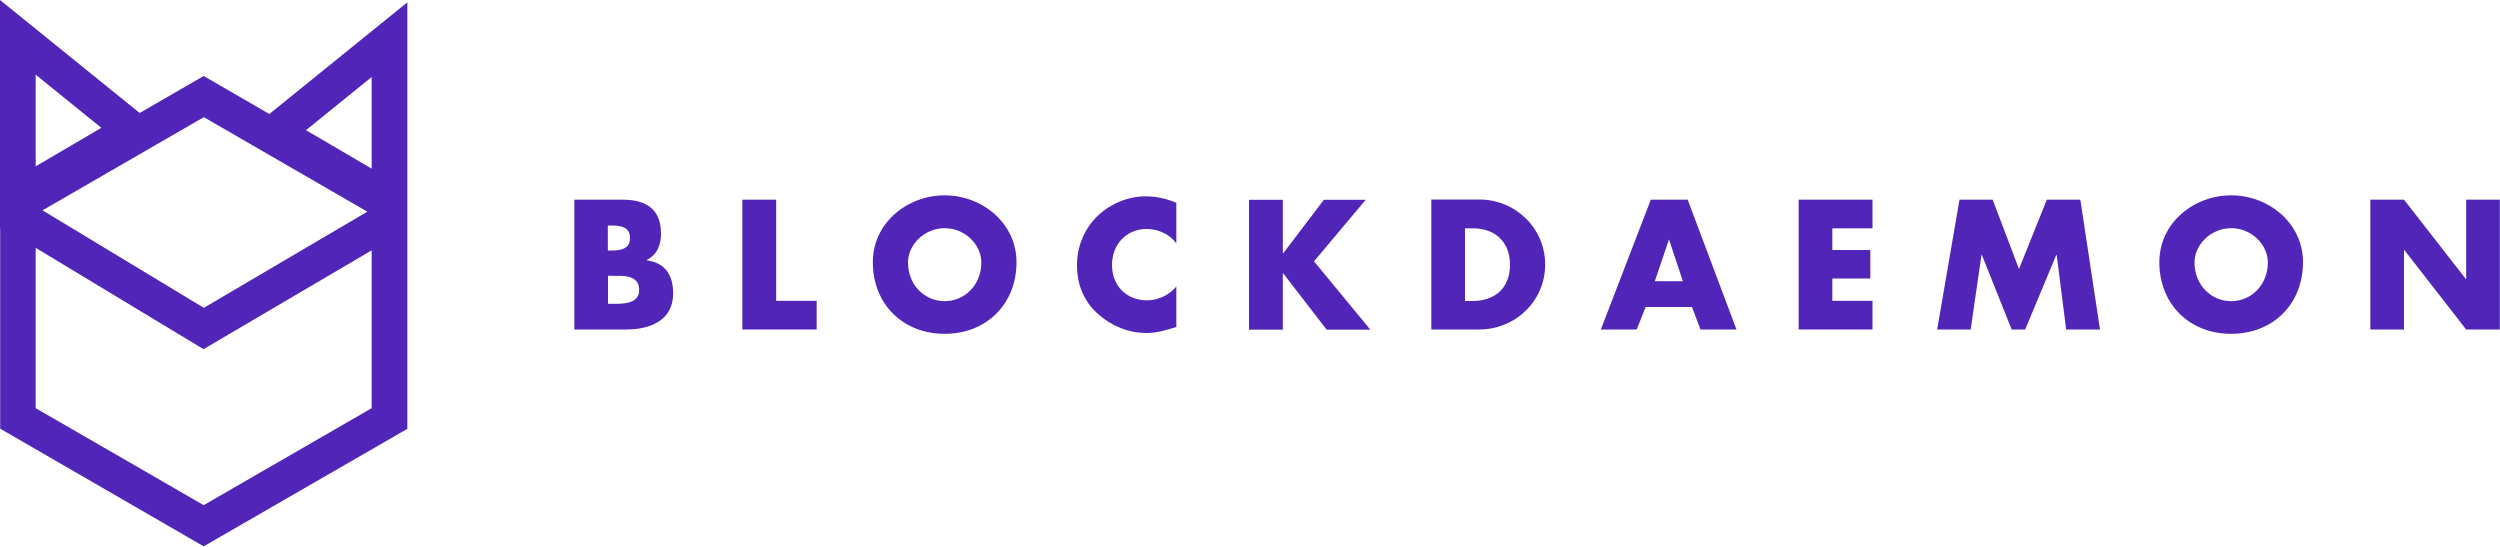 <?xml version="1.0" encoding="UTF-8"?>
<svg xmlns="http://www.w3.org/2000/svg" xmlns:xlink="http://www.w3.org/1999/xlink" version="1.1" id="Layer_1" x="0px" y="0px" viewBox="0 0 1500 328" style="enable-background:new 0 0 1500 328;" xml:space="preserve">
<style type="text/css">
	.st0{fill-rule:evenodd;clip-rule:evenodd;fill:#5025B8;}
</style>
<path class="st0" d="M83.8,67.8l38.4-22.2l39.4,22.8l82.8-67v114.8v141.1l-122.2,70.5L0.1,257.2V137l-0.1,0V0L83.8,67.8z   M21.4,148.7v96.2l100.8,58.2L223,244.9v-94.7l-100.9,59.3L21.4,148.7z M25.5,126.2l96.8,58.5l98.1-57.7l-98.1-56.7L25.5,126.2z   M183.6,78.1l39.4,23.1v-55C209.9,56.8,196.8,67.4,183.6,78.1z M21.4,99.8l39.4-23.1L21.4,44.8C21.4,63.1,21.4,81.4,21.4,99.8z"></path>
<path class="st0" d="M364.8,165.5h2.1c6.6,0,16.6-0.9,16.6,8.5c0,8.6-10.1,8.3-16.1,8.3h-2.6V165.5z M375.7,197.7  c14.3,0,28.2-5.4,28.2-21.7c0-10.9-4.8-18.4-15.9-19.8V156c6.3-3.2,8.6-8.9,8.6-15.9c0-14.9-9.3-20.3-23.1-20.3h-28.9v77.9H375.7z   M364.8,135.3h1.4c5.5,0,11.8,0.4,11.8,7.5c0,6.6-5.6,7.5-11,7.5h-2.3V135.3z"></path>
<path class="st0" d="M465.7,119.8h-20.3v77.9H490v-17.2h-24.3V119.8z"></path>
<path class="st0" d="M566.8,117.2c-22.4,0-43.1,16.5-43.1,40.1c0,25.2,18.1,43,43.1,43c25,0,43.1-17.8,43.1-43  C609.9,133.8,589.2,117.2,566.8,117.2z M566.8,136.9c12.1,0,22,9.8,22,20.6c0,13.4-9.9,23.2-22,23.2c-12.1,0-22-9.8-22-23.2  C544.8,146.7,554.7,136.9,566.8,136.9z"></path>
<path class="st0" d="M705.9,121.7c-6-2.5-12-3.9-18.5-3.9c-11,0-22,4.8-29.7,12.6c-7.4,7.6-11.5,17.9-11.5,28.5  c0,11.6,3.9,21.7,12.5,29.4c8.1,7.3,18.4,11.5,29.2,11.5c6.3,0,11.2-1.6,17.9-3.6v-24.3c-4.2,5.1-10.9,8.3-17.5,8.3  c-12.6,0-21.1-8.9-21.1-21.2c0-12.1,8.4-21.6,20.8-21.6c6.9,0,13.6,3,17.8,8.6V121.7z"></path>
<path class="st0" d="M769.9,152h-0.2v-32.1h-20.3v77.9h20.3v-33.8h0.2l26.1,33.8h26.2l-33.8-41l31-36.9h-25.1L769.9,152z"></path>
<path class="st0" d="M858.8,197.7h28.7c21.6,0,39.6-17,39.6-39c0-21.9-17.9-39-39.6-39h-28.7V197.7z M879,137h4.8  c13,0,22.2,7.9,22.2,21.8c0,15.2-10.3,21.8-22.4,21.8H879V137z"></path>
<path class="st0" d="M1015.2,184.2l5.1,13.5h21.6l-29.3-77.9h-22.1l-30,77.9h21.5l5.4-13.5H1015.2z M1009.7,168.7h-16.8l8.4-24.8  h0.2L1009.7,168.7z"></path>
<path class="st0" d="M1123.5,137v-17.2h-44.3v77.9h44.3v-17.2h-24.1v-13.4h22.8V150h-22.8v-13H1123.5z"></path>
<path class="st0" d="M1162.3,197.7h20.1l6.5-44.8h0.2l17.9,44.8h8.1l18.7-44.8h0.2l5.7,44.8h20.3l-11.8-77.9h-20.1l-16.7,41.6  l-15.8-41.6h-19.9L1162.3,197.7z"></path>
<path class="st0" d="M1338.7,117.2c-22.4,0-43.1,16.5-43.1,40.1c0,25.2,18.1,43,43.1,43s43.1-17.8,43.1-43  C1381.8,133.8,1361.1,117.2,1338.7,117.2z M1338.7,136.9c12.1,0,22,9.8,22,20.6c0,13.4-9.9,23.2-22,23.2c-12.1,0-22-9.8-22-23.2  C1316.7,146.7,1326.6,136.9,1338.7,136.9z"></path>
<path class="st0" d="M1422.2,197.7h20.2V150h0.2l37.1,47.7h20.2v-77.9h-20.2v47.6h-0.2l-37.1-47.6h-20.2V197.7z"></path>
</svg>
